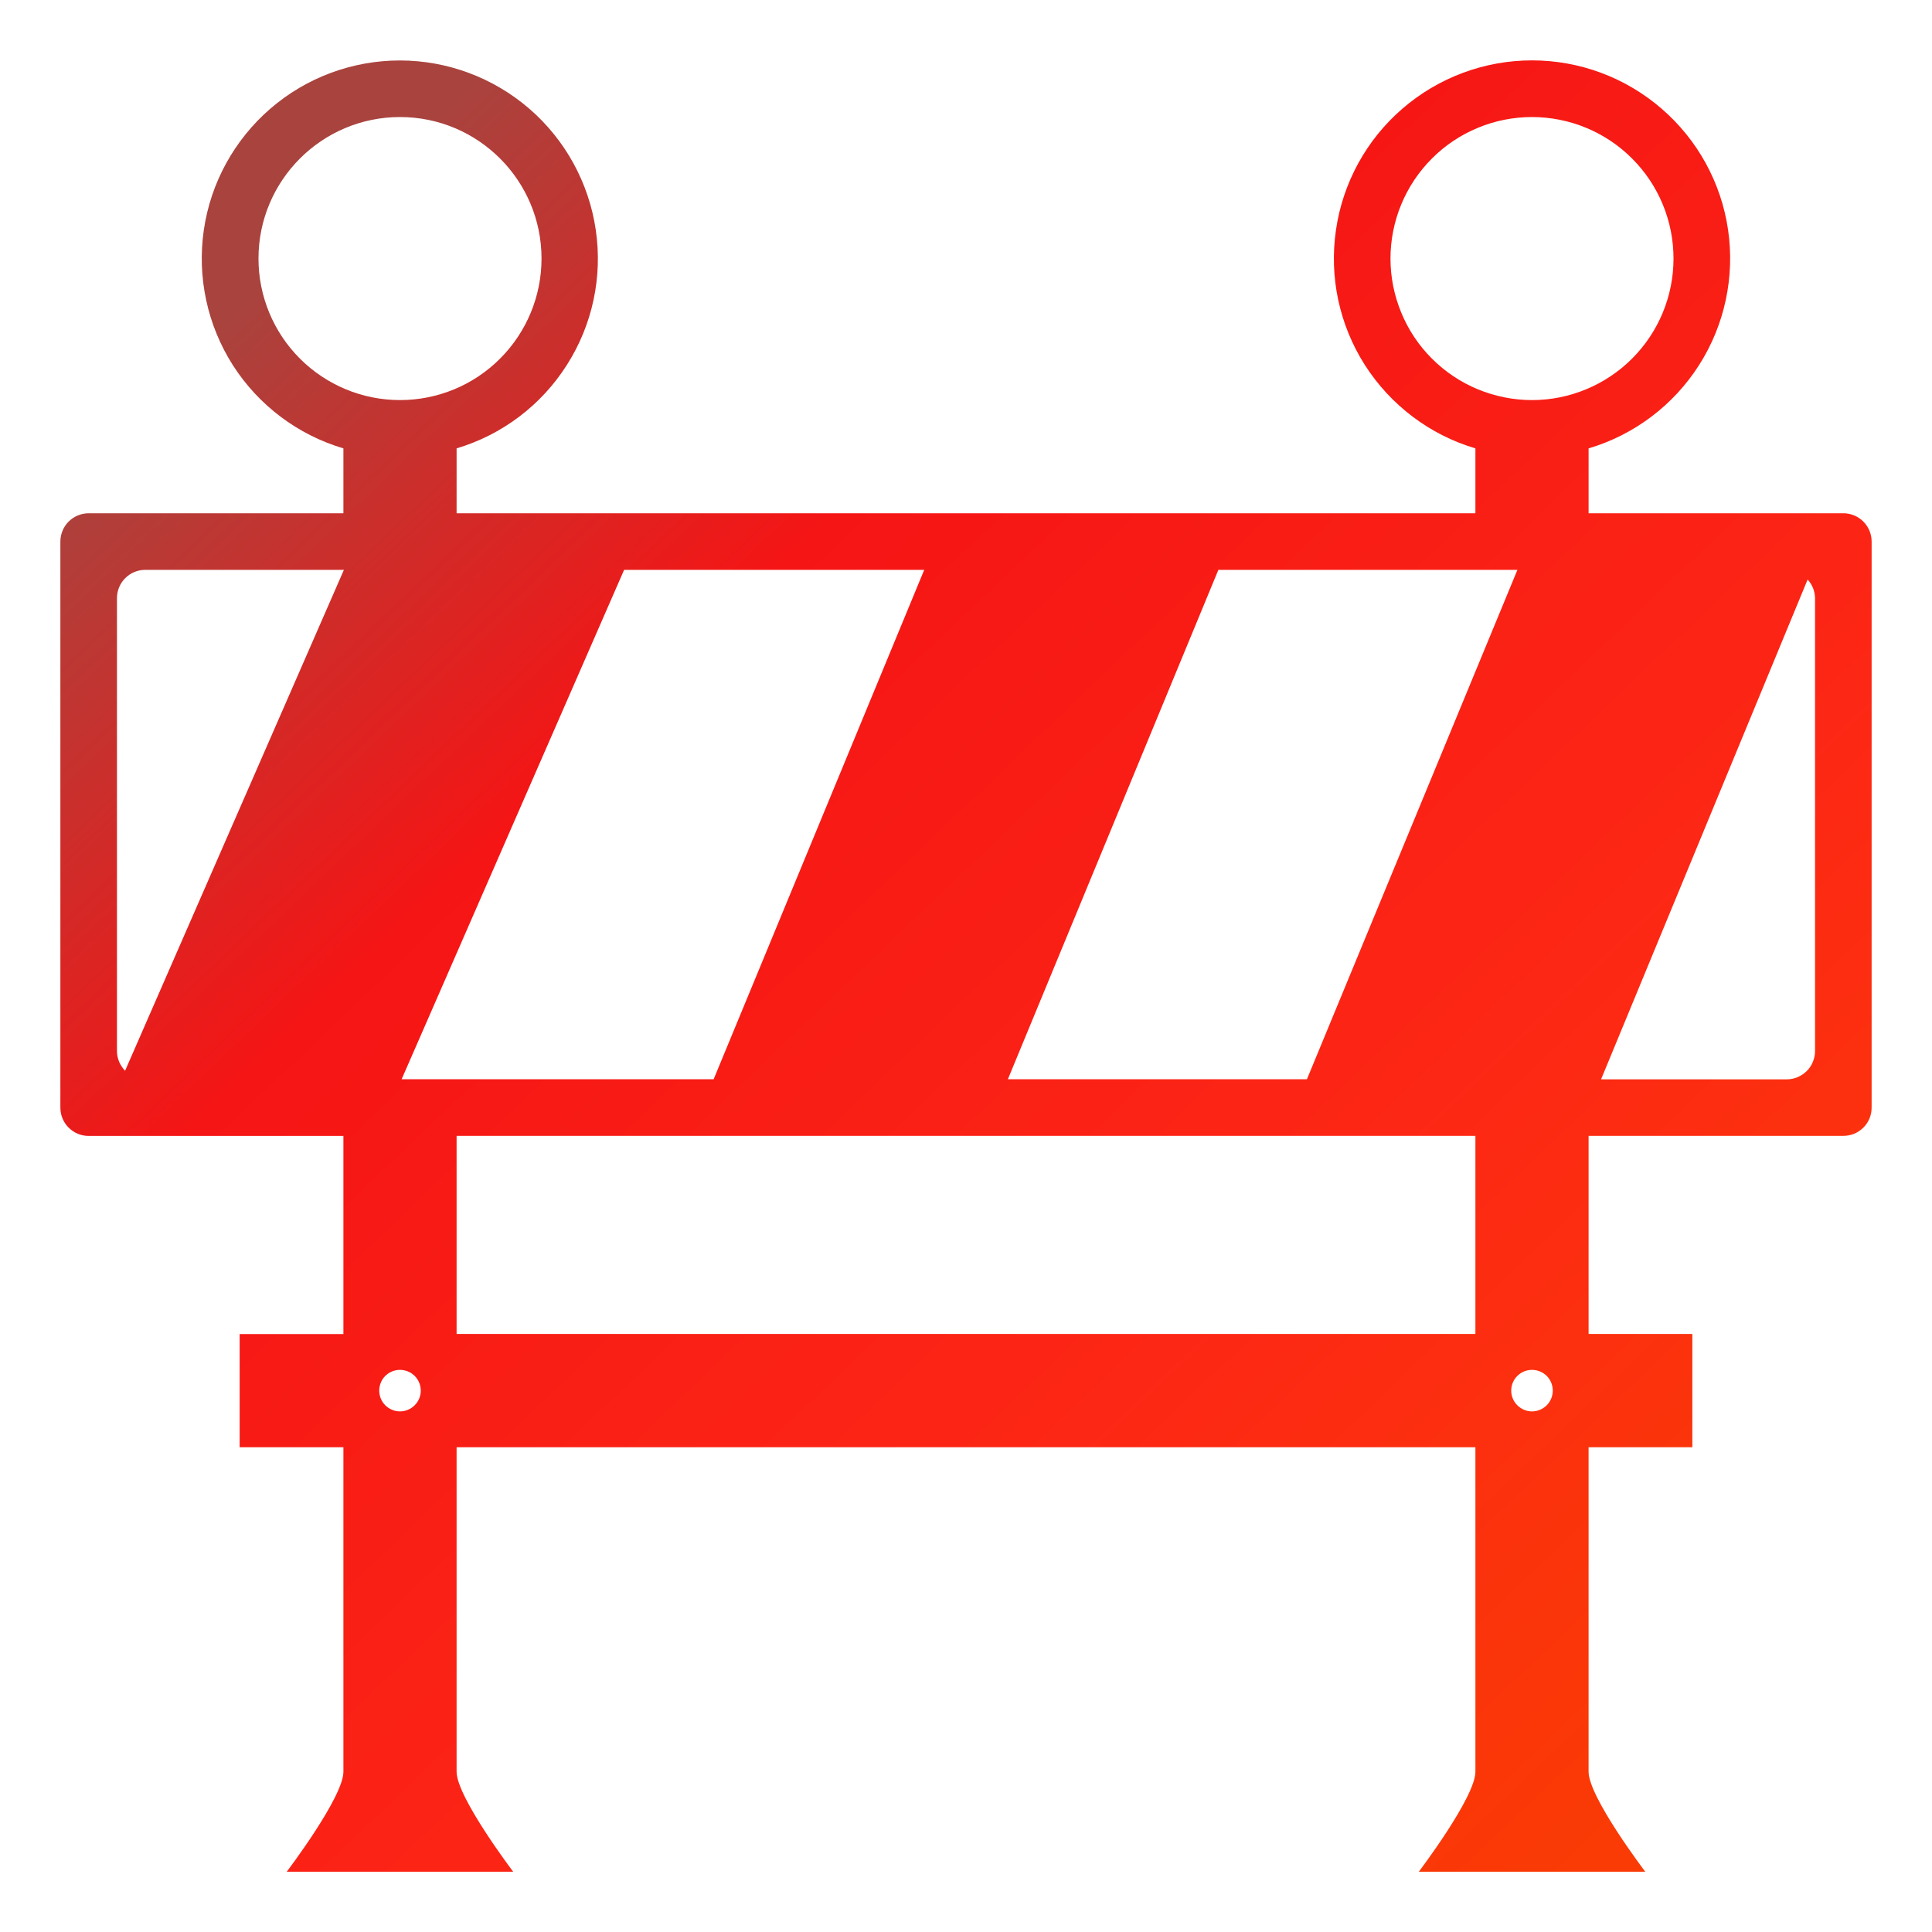 <svg xmlns="http://www.w3.org/2000/svg" width="24" height="24" viewBox="0 0 24 24" fill="none"><path d="M22.899 6.376H19.734V5.57C20.301 5.402 20.788 5.034 21.106 4.536C21.424 4.038 21.552 3.441 21.467 2.856C21.382 2.271 21.088 1.736 20.641 1.35C20.194 0.963 19.622 0.75 19.031 0.75C18.44 0.75 17.869 0.963 17.421 1.35C16.974 1.736 16.681 2.271 16.596 2.856C16.51 3.441 16.638 4.038 16.956 4.536C17.275 5.034 17.762 5.402 18.328 5.57V6.376H5.672V5.57C6.238 5.401 6.724 5.034 7.041 4.535C7.359 4.037 7.487 3.442 7.401 2.857C7.316 2.273 7.023 1.738 6.577 1.352C6.13 0.965 5.559 0.752 4.969 0.751C4.377 0.751 3.806 0.963 3.358 1.35C2.911 1.737 2.617 2.271 2.532 2.857C2.447 3.442 2.575 4.038 2.893 4.537C3.212 5.035 3.699 5.402 4.266 5.57V6.376H1.102C1.056 6.376 1.01 6.385 0.967 6.403C0.924 6.42 0.886 6.446 0.853 6.479C0.82 6.512 0.794 6.55 0.777 6.593C0.759 6.636 0.75 6.681 0.75 6.728V13.759C0.75 13.954 0.907 14.111 1.102 14.111H4.266V16.572H2.977V17.978H4.266V22.01C4.266 22.325 3.562 23.251 3.562 23.251H6.375C6.375 23.251 5.672 22.325 5.672 22.009V17.978H18.328V22.01C18.328 22.325 17.625 23.251 17.625 23.251H20.438C20.438 23.251 19.734 22.325 19.734 22.009V17.978H21.023V16.571H19.734V14.11H22.899C22.945 14.11 22.991 14.101 23.033 14.084C23.076 14.066 23.115 14.04 23.148 14.007C23.18 13.975 23.206 13.936 23.224 13.893C23.241 13.851 23.25 13.805 23.25 13.759V6.727C23.25 6.634 23.213 6.545 23.147 6.479C23.081 6.413 22.992 6.376 22.899 6.376M15.135 7.079H18.85L16.235 13.407H12.52L15.135 7.079M3.211 3.212C3.211 2.242 3.998 1.454 4.969 1.454C5.94 1.454 6.727 2.242 6.727 3.212C6.727 3.678 6.542 4.125 6.212 4.455C5.883 4.785 5.435 4.97 4.969 4.97C4.503 4.97 4.056 4.785 3.726 4.455C3.396 4.125 3.211 3.678 3.211 3.212M1.554 13.301C1.49 13.236 1.453 13.148 1.453 13.056V7.431C1.453 7.236 1.61 7.079 1.805 7.079H4.272L1.554 13.301ZM4.969 17.533C4.9 17.533 4.835 17.505 4.786 17.457C4.738 17.409 4.711 17.343 4.711 17.275C4.711 17.206 4.738 17.14 4.786 17.092C4.835 17.044 4.9 17.017 4.969 17.017C5.037 17.017 5.103 17.044 5.151 17.092C5.2 17.14 5.227 17.206 5.227 17.275C5.227 17.343 5.2 17.409 5.151 17.457C5.103 17.505 5.037 17.533 4.969 17.533ZM4.989 13.407L7.753 7.079H11.481L8.865 13.407H4.989M18.328 16.571H5.672V14.11H18.328V16.571ZM19.031 17.533C18.963 17.533 18.897 17.505 18.849 17.457C18.8 17.409 18.773 17.343 18.773 17.275C18.773 17.206 18.8 17.14 18.849 17.092C18.897 17.044 18.963 17.017 19.031 17.017C19.1 17.017 19.165 17.044 19.214 17.092C19.262 17.14 19.289 17.206 19.289 17.275C19.289 17.343 19.262 17.409 19.214 17.457C19.165 17.505 19.1 17.533 19.031 17.533ZM19.031 4.97C18.8 4.97 18.572 4.924 18.358 4.836C18.145 4.748 17.951 4.618 17.788 4.455C17.625 4.292 17.495 4.098 17.407 3.884C17.319 3.671 17.273 3.443 17.273 3.212C17.273 2.981 17.319 2.752 17.407 2.539C17.495 2.326 17.625 2.132 17.788 1.969C17.951 1.805 18.145 1.676 18.358 1.588C18.572 1.499 18.8 1.454 19.031 1.454C19.497 1.454 19.945 1.639 20.274 1.969C20.604 2.298 20.789 2.745 20.789 3.212C20.789 3.678 20.604 4.125 20.274 4.455C19.945 4.784 19.497 4.97 19.031 4.97ZM22.547 13.056C22.547 13.102 22.538 13.148 22.52 13.191C22.503 13.233 22.477 13.272 22.444 13.305C22.411 13.337 22.372 13.363 22.33 13.381C22.287 13.399 22.241 13.408 22.195 13.408H19.889L22.455 7.199C22.513 7.262 22.546 7.345 22.547 7.431V13.056" fill="url(#paint0_linear_1064_434)"></path><defs><linearGradient id="paint0_linear_1064_434" x1="5.148" y1="1.353" x2="22.971" y2="20.024" gradientUnits="userSpaceOnUse"><stop offset="0.01" stop-color="#A9433E"></stop><stop offset="0.281" stop-color="#F51515"></stop><stop offset="0.682" stop-color="#FD2715"></stop><stop offset="1" stop-color="#FA3B05"></stop></linearGradient></defs></svg>